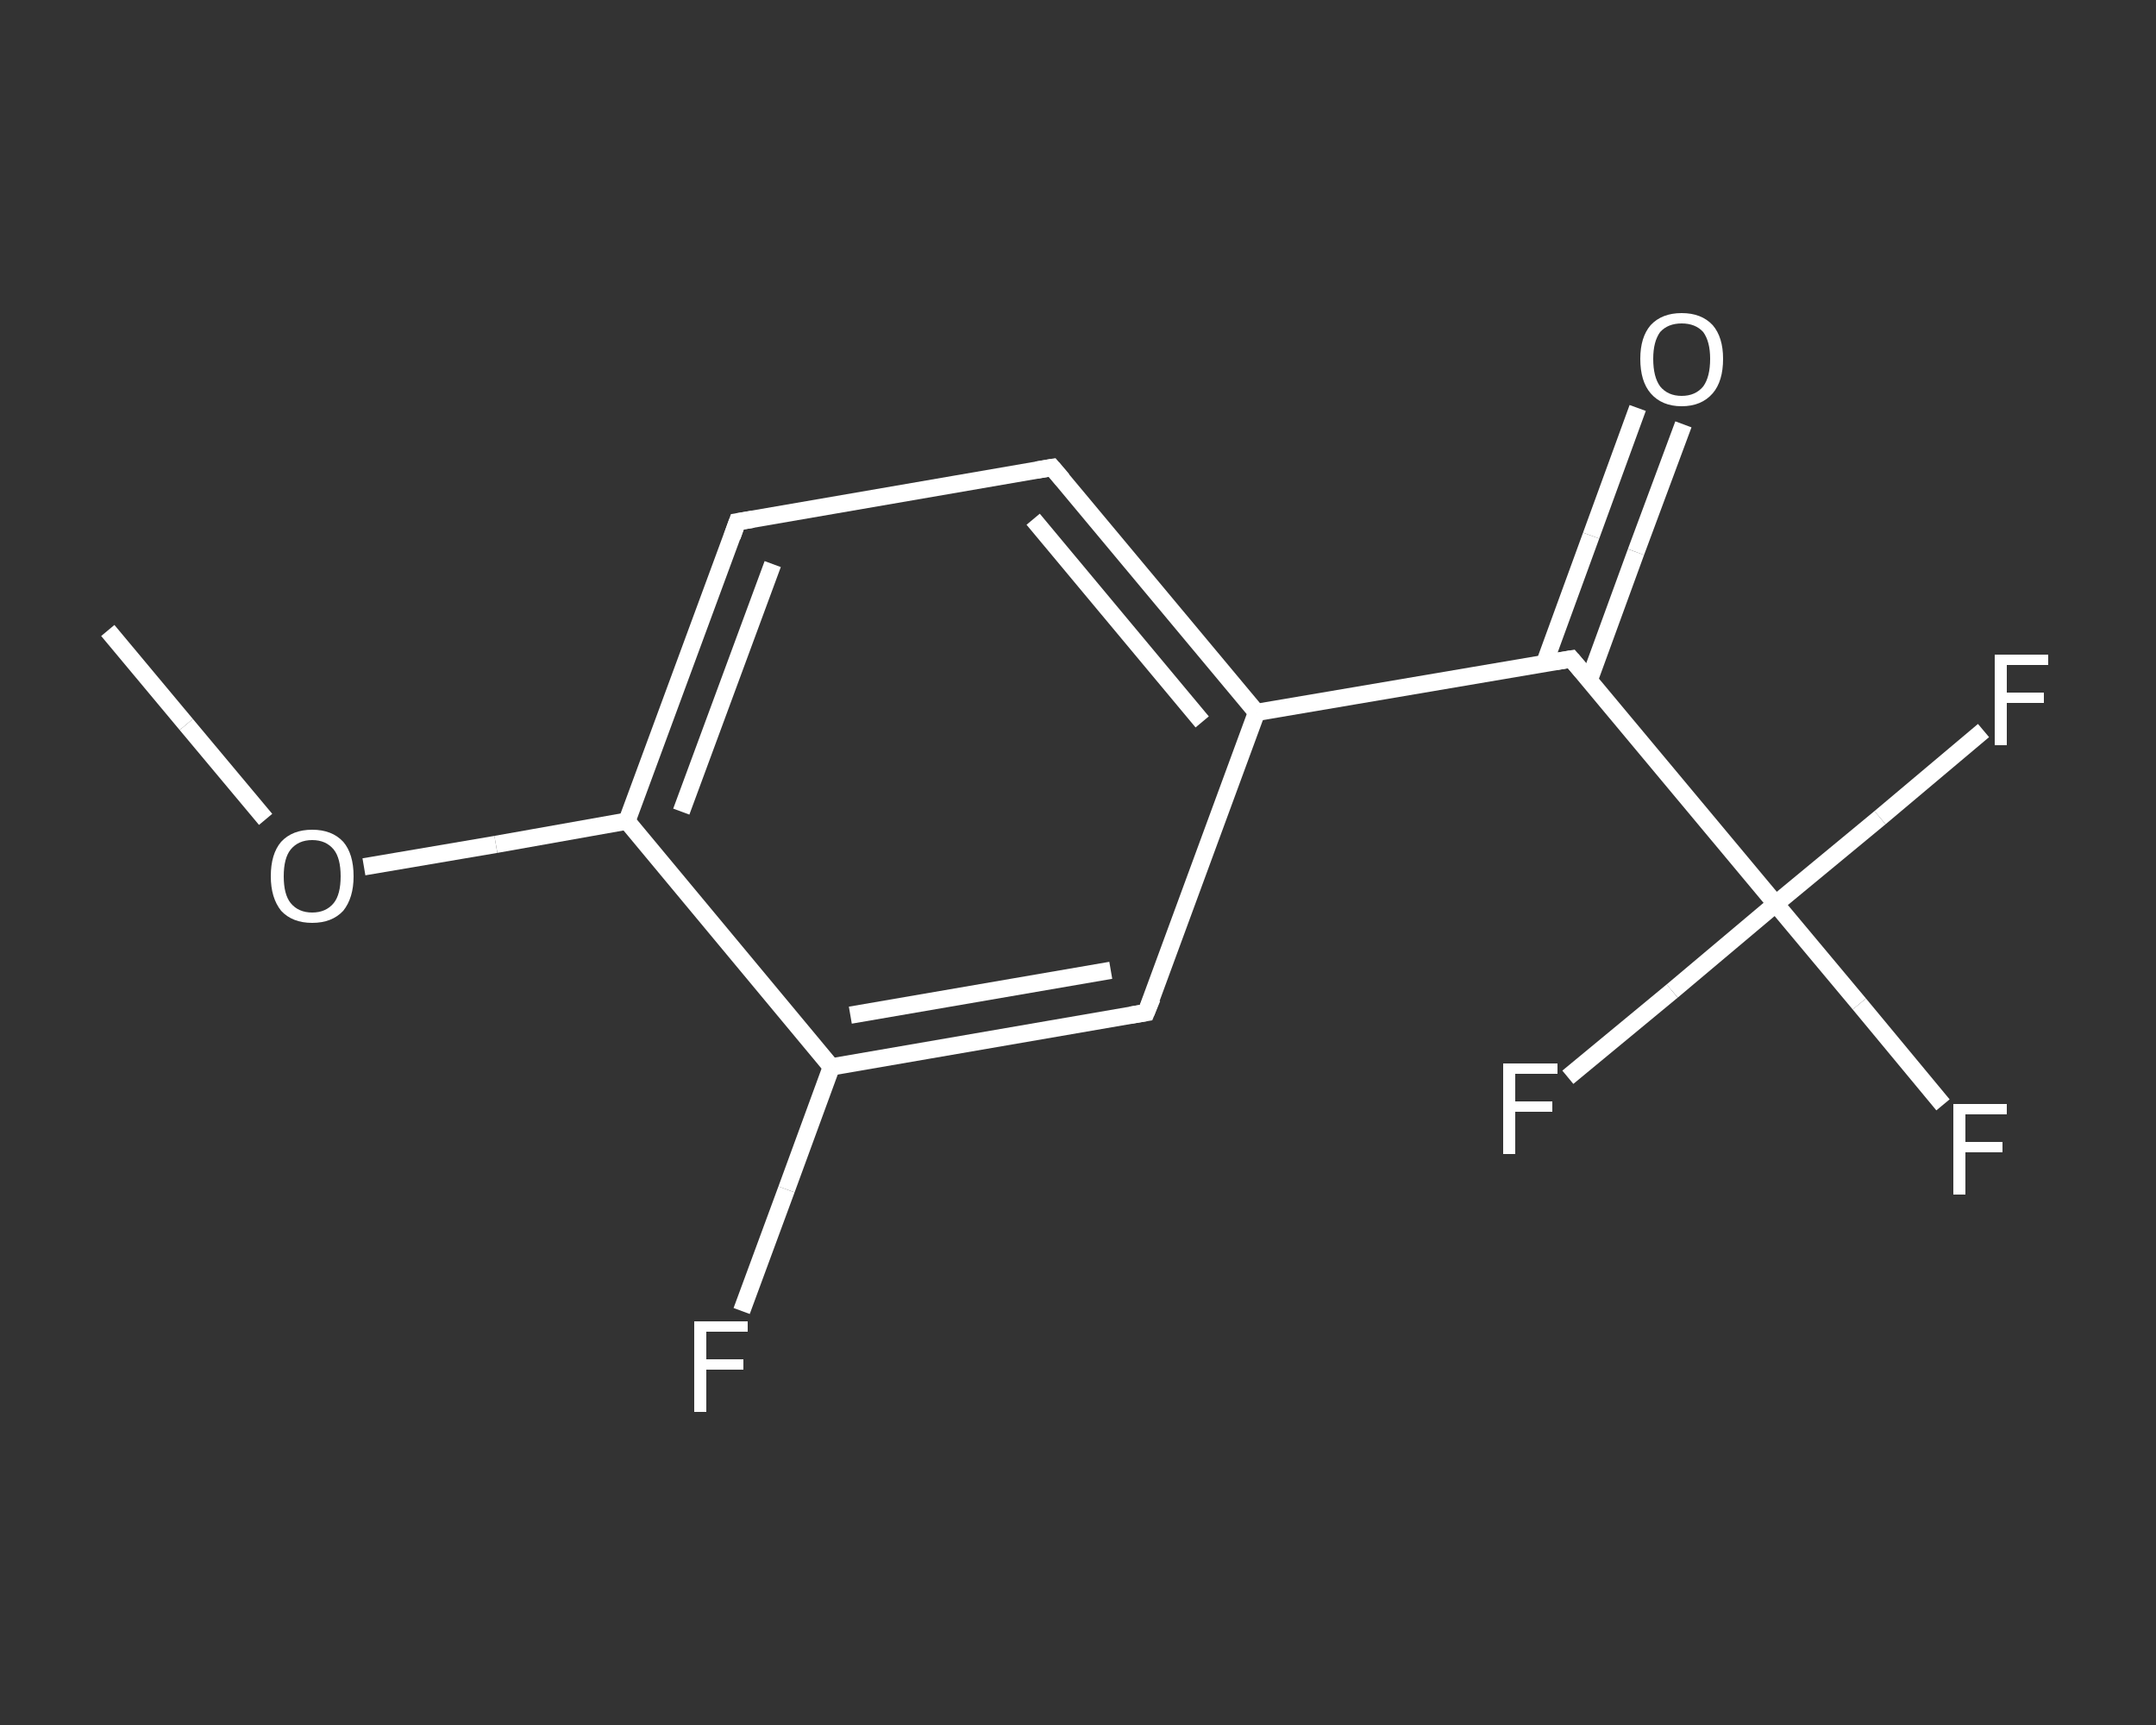 <?xml version='1.0' encoding='iso-8859-1'?>
<svg version='1.1' baseProfile='full'
              xmlns='http://www.w3.org/2000/svg'
                      xmlns:rdkit='http://www.rdkit.org/xml'
                      xmlns:xlink='http://www.w3.org/1999/xlink'
                  xml:space='preserve'
width='250px' height='200px' viewBox='0 0 250 200'>
<rect x="0" y="0" width="250" height="200" fill="#333333" stroke="none"/>
<!-- END OF HEADER -->
<rect style='opacity:1.0;fill:transparent;stroke:none' width='250.0' height='200.0' x='0.0' y='0.0'> </rect>
<path class='bond-0 atom-0 atom-1' d='M 12.5,73.1 L 21.6,84.0' style='fill:none;fill-rule:evenodd;stroke:#FFFFFF;stroke-width:2.0px;stroke-linecap:butt;stroke-linejoin:miter;stroke-opacity:1' />
<path class='bond-0 atom-0 atom-1' d='M 21.6,84.0 L 30.8,95.0' style='fill:none;fill-rule:evenodd;stroke:#FFFFFF;stroke-width:2.0px;stroke-linecap:butt;stroke-linejoin:miter;stroke-opacity:1' />
<path class='bond-1 atom-1 atom-2' d='M 42.2,100.5 L 57.5,97.9' style='fill:none;fill-rule:evenodd;stroke:#FFFFFF;stroke-width:2.0px;stroke-linecap:butt;stroke-linejoin:miter;stroke-opacity:1' />
<path class='bond-1 atom-1 atom-2' d='M 57.5,97.9 L 72.7,95.2' style='fill:none;fill-rule:evenodd;stroke:#FFFFFF;stroke-width:2.0px;stroke-linecap:butt;stroke-linejoin:miter;stroke-opacity:1' />
<path class='bond-2 atom-2 atom-3' d='M 72.7,95.2 L 85.5,60.5' style='fill:none;fill-rule:evenodd;stroke:#FFFFFF;stroke-width:2.0px;stroke-linecap:butt;stroke-linejoin:miter;stroke-opacity:1' />
<path class='bond-2 atom-2 atom-3' d='M 79.0,94.1 L 89.6,65.4' style='fill:none;fill-rule:evenodd;stroke:#FFFFFF;stroke-width:2.0px;stroke-linecap:butt;stroke-linejoin:miter;stroke-opacity:1' />
<path class='bond-3 atom-3 atom-4' d='M 85.5,60.5 L 122.0,54.2' style='fill:none;fill-rule:evenodd;stroke:#FFFFFF;stroke-width:2.0px;stroke-linecap:butt;stroke-linejoin:miter;stroke-opacity:1' />
<path class='bond-4 atom-4 atom-5' d='M 122.0,54.2 L 145.7,82.6' style='fill:none;fill-rule:evenodd;stroke:#FFFFFF;stroke-width:2.0px;stroke-linecap:butt;stroke-linejoin:miter;stroke-opacity:1' />
<path class='bond-4 atom-4 atom-5' d='M 119.8,60.2 L 139.4,83.7' style='fill:none;fill-rule:evenodd;stroke:#FFFFFF;stroke-width:2.0px;stroke-linecap:butt;stroke-linejoin:miter;stroke-opacity:1' />
<path class='bond-5 atom-5 atom-6' d='M 145.7,82.6 L 182.2,76.4' style='fill:none;fill-rule:evenodd;stroke:#FFFFFF;stroke-width:2.0px;stroke-linecap:butt;stroke-linejoin:miter;stroke-opacity:1' />
<path class='bond-6 atom-6 atom-7' d='M 184.3,78.8 L 189.7,64.0' style='fill:none;fill-rule:evenodd;stroke:#FFFFFF;stroke-width:2.0px;stroke-linecap:butt;stroke-linejoin:miter;stroke-opacity:1' />
<path class='bond-6 atom-6 atom-7' d='M 189.7,64.0 L 195.2,49.2' style='fill:none;fill-rule:evenodd;stroke:#FFFFFF;stroke-width:2.0px;stroke-linecap:butt;stroke-linejoin:miter;stroke-opacity:1' />
<path class='bond-6 atom-6 atom-7' d='M 179.1,76.9 L 184.5,62.1' style='fill:none;fill-rule:evenodd;stroke:#FFFFFF;stroke-width:2.0px;stroke-linecap:butt;stroke-linejoin:miter;stroke-opacity:1' />
<path class='bond-6 atom-6 atom-7' d='M 184.5,62.1 L 189.9,47.3' style='fill:none;fill-rule:evenodd;stroke:#FFFFFF;stroke-width:2.0px;stroke-linecap:butt;stroke-linejoin:miter;stroke-opacity:1' />
<path class='bond-7 atom-6 atom-8' d='M 182.2,76.4 L 205.9,104.8' style='fill:none;fill-rule:evenodd;stroke:#FFFFFF;stroke-width:2.0px;stroke-linecap:butt;stroke-linejoin:miter;stroke-opacity:1' />
<path class='bond-8 atom-8 atom-9' d='M 205.9,104.8 L 215.6,116.4' style='fill:none;fill-rule:evenodd;stroke:#FFFFFF;stroke-width:2.0px;stroke-linecap:butt;stroke-linejoin:miter;stroke-opacity:1' />
<path class='bond-8 atom-8 atom-9' d='M 215.6,116.4 L 225.3,128.1' style='fill:none;fill-rule:evenodd;stroke:#FFFFFF;stroke-width:2.0px;stroke-linecap:butt;stroke-linejoin:miter;stroke-opacity:1' />
<path class='bond-9 atom-8 atom-10' d='M 205.9,104.8 L 218.0,94.8' style='fill:none;fill-rule:evenodd;stroke:#FFFFFF;stroke-width:2.0px;stroke-linecap:butt;stroke-linejoin:miter;stroke-opacity:1' />
<path class='bond-9 atom-8 atom-10' d='M 218.0,94.8 L 230.0,84.7' style='fill:none;fill-rule:evenodd;stroke:#FFFFFF;stroke-width:2.0px;stroke-linecap:butt;stroke-linejoin:miter;stroke-opacity:1' />
<path class='bond-10 atom-8 atom-11' d='M 205.9,104.8 L 193.9,114.9' style='fill:none;fill-rule:evenodd;stroke:#FFFFFF;stroke-width:2.0px;stroke-linecap:butt;stroke-linejoin:miter;stroke-opacity:1' />
<path class='bond-10 atom-8 atom-11' d='M 193.9,114.9 L 181.8,124.9' style='fill:none;fill-rule:evenodd;stroke:#FFFFFF;stroke-width:2.0px;stroke-linecap:butt;stroke-linejoin:miter;stroke-opacity:1' />
<path class='bond-11 atom-5 atom-12' d='M 145.7,82.6 L 132.9,117.4' style='fill:none;fill-rule:evenodd;stroke:#FFFFFF;stroke-width:2.0px;stroke-linecap:butt;stroke-linejoin:miter;stroke-opacity:1' />
<path class='bond-12 atom-12 atom-13' d='M 132.9,117.4 L 96.4,123.7' style='fill:none;fill-rule:evenodd;stroke:#FFFFFF;stroke-width:2.0px;stroke-linecap:butt;stroke-linejoin:miter;stroke-opacity:1' />
<path class='bond-12 atom-12 atom-13' d='M 128.8,112.5 L 98.6,117.7' style='fill:none;fill-rule:evenodd;stroke:#FFFFFF;stroke-width:2.0px;stroke-linecap:butt;stroke-linejoin:miter;stroke-opacity:1' />
<path class='bond-13 atom-13 atom-14' d='M 96.4,123.7 L 91.2,137.9' style='fill:none;fill-rule:evenodd;stroke:#FFFFFF;stroke-width:2.0px;stroke-linecap:butt;stroke-linejoin:miter;stroke-opacity:1' />
<path class='bond-13 atom-13 atom-14' d='M 91.2,137.9 L 86.0,152.0' style='fill:none;fill-rule:evenodd;stroke:#FFFFFF;stroke-width:2.0px;stroke-linecap:butt;stroke-linejoin:miter;stroke-opacity:1' />
<path class='bond-14 atom-13 atom-2' d='M 96.4,123.7 L 72.7,95.2' style='fill:none;fill-rule:evenodd;stroke:#FFFFFF;stroke-width:2.0px;stroke-linecap:butt;stroke-linejoin:miter;stroke-opacity:1' />
<path d='M 84.9,62.2 L 85.5,60.5 L 87.3,60.2' style='fill:none;stroke:#FFFFFF;stroke-width:2.0px;stroke-linecap:butt;stroke-linejoin:miter;stroke-opacity:1;' />
<path d='M 120.2,54.5 L 122.0,54.2 L 123.2,55.6' style='fill:none;stroke:#FFFFFF;stroke-width:2.0px;stroke-linecap:butt;stroke-linejoin:miter;stroke-opacity:1;' />
<path d='M 180.4,76.7 L 182.2,76.4 L 183.4,77.8' style='fill:none;stroke:#FFFFFF;stroke-width:2.0px;stroke-linecap:butt;stroke-linejoin:miter;stroke-opacity:1;' />
<path d='M 133.6,115.7 L 132.9,117.4 L 131.1,117.7' style='fill:none;stroke:#FFFFFF;stroke-width:2.0px;stroke-linecap:butt;stroke-linejoin:miter;stroke-opacity:1;' />
<path class='atom-1' d='M 31.4 101.6
Q 31.4 99.0, 32.6 97.6
Q 33.9 96.2, 36.2 96.2
Q 38.5 96.2, 39.8 97.6
Q 41.0 99.0, 41.0 101.6
Q 41.0 104.1, 39.8 105.6
Q 38.5 107.0, 36.2 107.0
Q 33.9 107.0, 32.6 105.6
Q 31.4 104.1, 31.4 101.6
M 36.2 105.8
Q 37.8 105.8, 38.7 104.7
Q 39.5 103.7, 39.5 101.6
Q 39.5 99.5, 38.7 98.5
Q 37.8 97.4, 36.2 97.4
Q 34.6 97.4, 33.7 98.5
Q 32.9 99.5, 32.9 101.6
Q 32.9 103.7, 33.7 104.7
Q 34.6 105.8, 36.2 105.8
' fill='#FFFFFF'/>
<path class='atom-7' d='M 190.2 41.6
Q 190.2 39.1, 191.4 37.7
Q 192.7 36.3, 195.0 36.3
Q 197.3 36.3, 198.6 37.7
Q 199.8 39.1, 199.8 41.6
Q 199.8 44.2, 198.6 45.6
Q 197.3 47.1, 195.0 47.1
Q 192.7 47.1, 191.4 45.6
Q 190.2 44.2, 190.2 41.6
M 195.0 45.9
Q 196.6 45.9, 197.5 44.8
Q 198.3 43.7, 198.3 41.6
Q 198.3 39.6, 197.5 38.5
Q 196.6 37.5, 195.0 37.5
Q 193.4 37.5, 192.5 38.5
Q 191.7 39.6, 191.7 41.6
Q 191.7 43.7, 192.5 44.8
Q 193.4 45.9, 195.0 45.9
' fill='#FFFFFF'/>
<path class='atom-9' d='M 226.5 128.0
L 232.7 128.0
L 232.7 129.2
L 227.9 129.2
L 227.9 132.4
L 232.2 132.4
L 232.2 133.6
L 227.9 133.6
L 227.9 138.5
L 226.5 138.5
L 226.5 128.0
' fill='#FFFFFF'/>
<path class='atom-10' d='M 231.3 75.9
L 237.5 75.9
L 237.5 77.1
L 232.7 77.1
L 232.7 80.3
L 237.0 80.3
L 237.0 81.5
L 232.7 81.5
L 232.7 86.4
L 231.3 86.4
L 231.3 75.9
' fill='#FFFFFF'/>
<path class='atom-11' d='M 174.3 123.3
L 180.6 123.3
L 180.6 124.5
L 175.7 124.5
L 175.7 127.7
L 180.0 127.7
L 180.0 128.9
L 175.7 128.9
L 175.7 133.8
L 174.3 133.8
L 174.3 123.3
' fill='#FFFFFF'/>
<path class='atom-14' d='M 80.5 153.2
L 86.7 153.2
L 86.7 154.4
L 81.9 154.4
L 81.9 157.6
L 86.2 157.6
L 86.2 158.8
L 81.9 158.8
L 81.9 163.7
L 80.5 163.7
L 80.5 153.2
' fill='#FFFFFF'/>
</svg>
